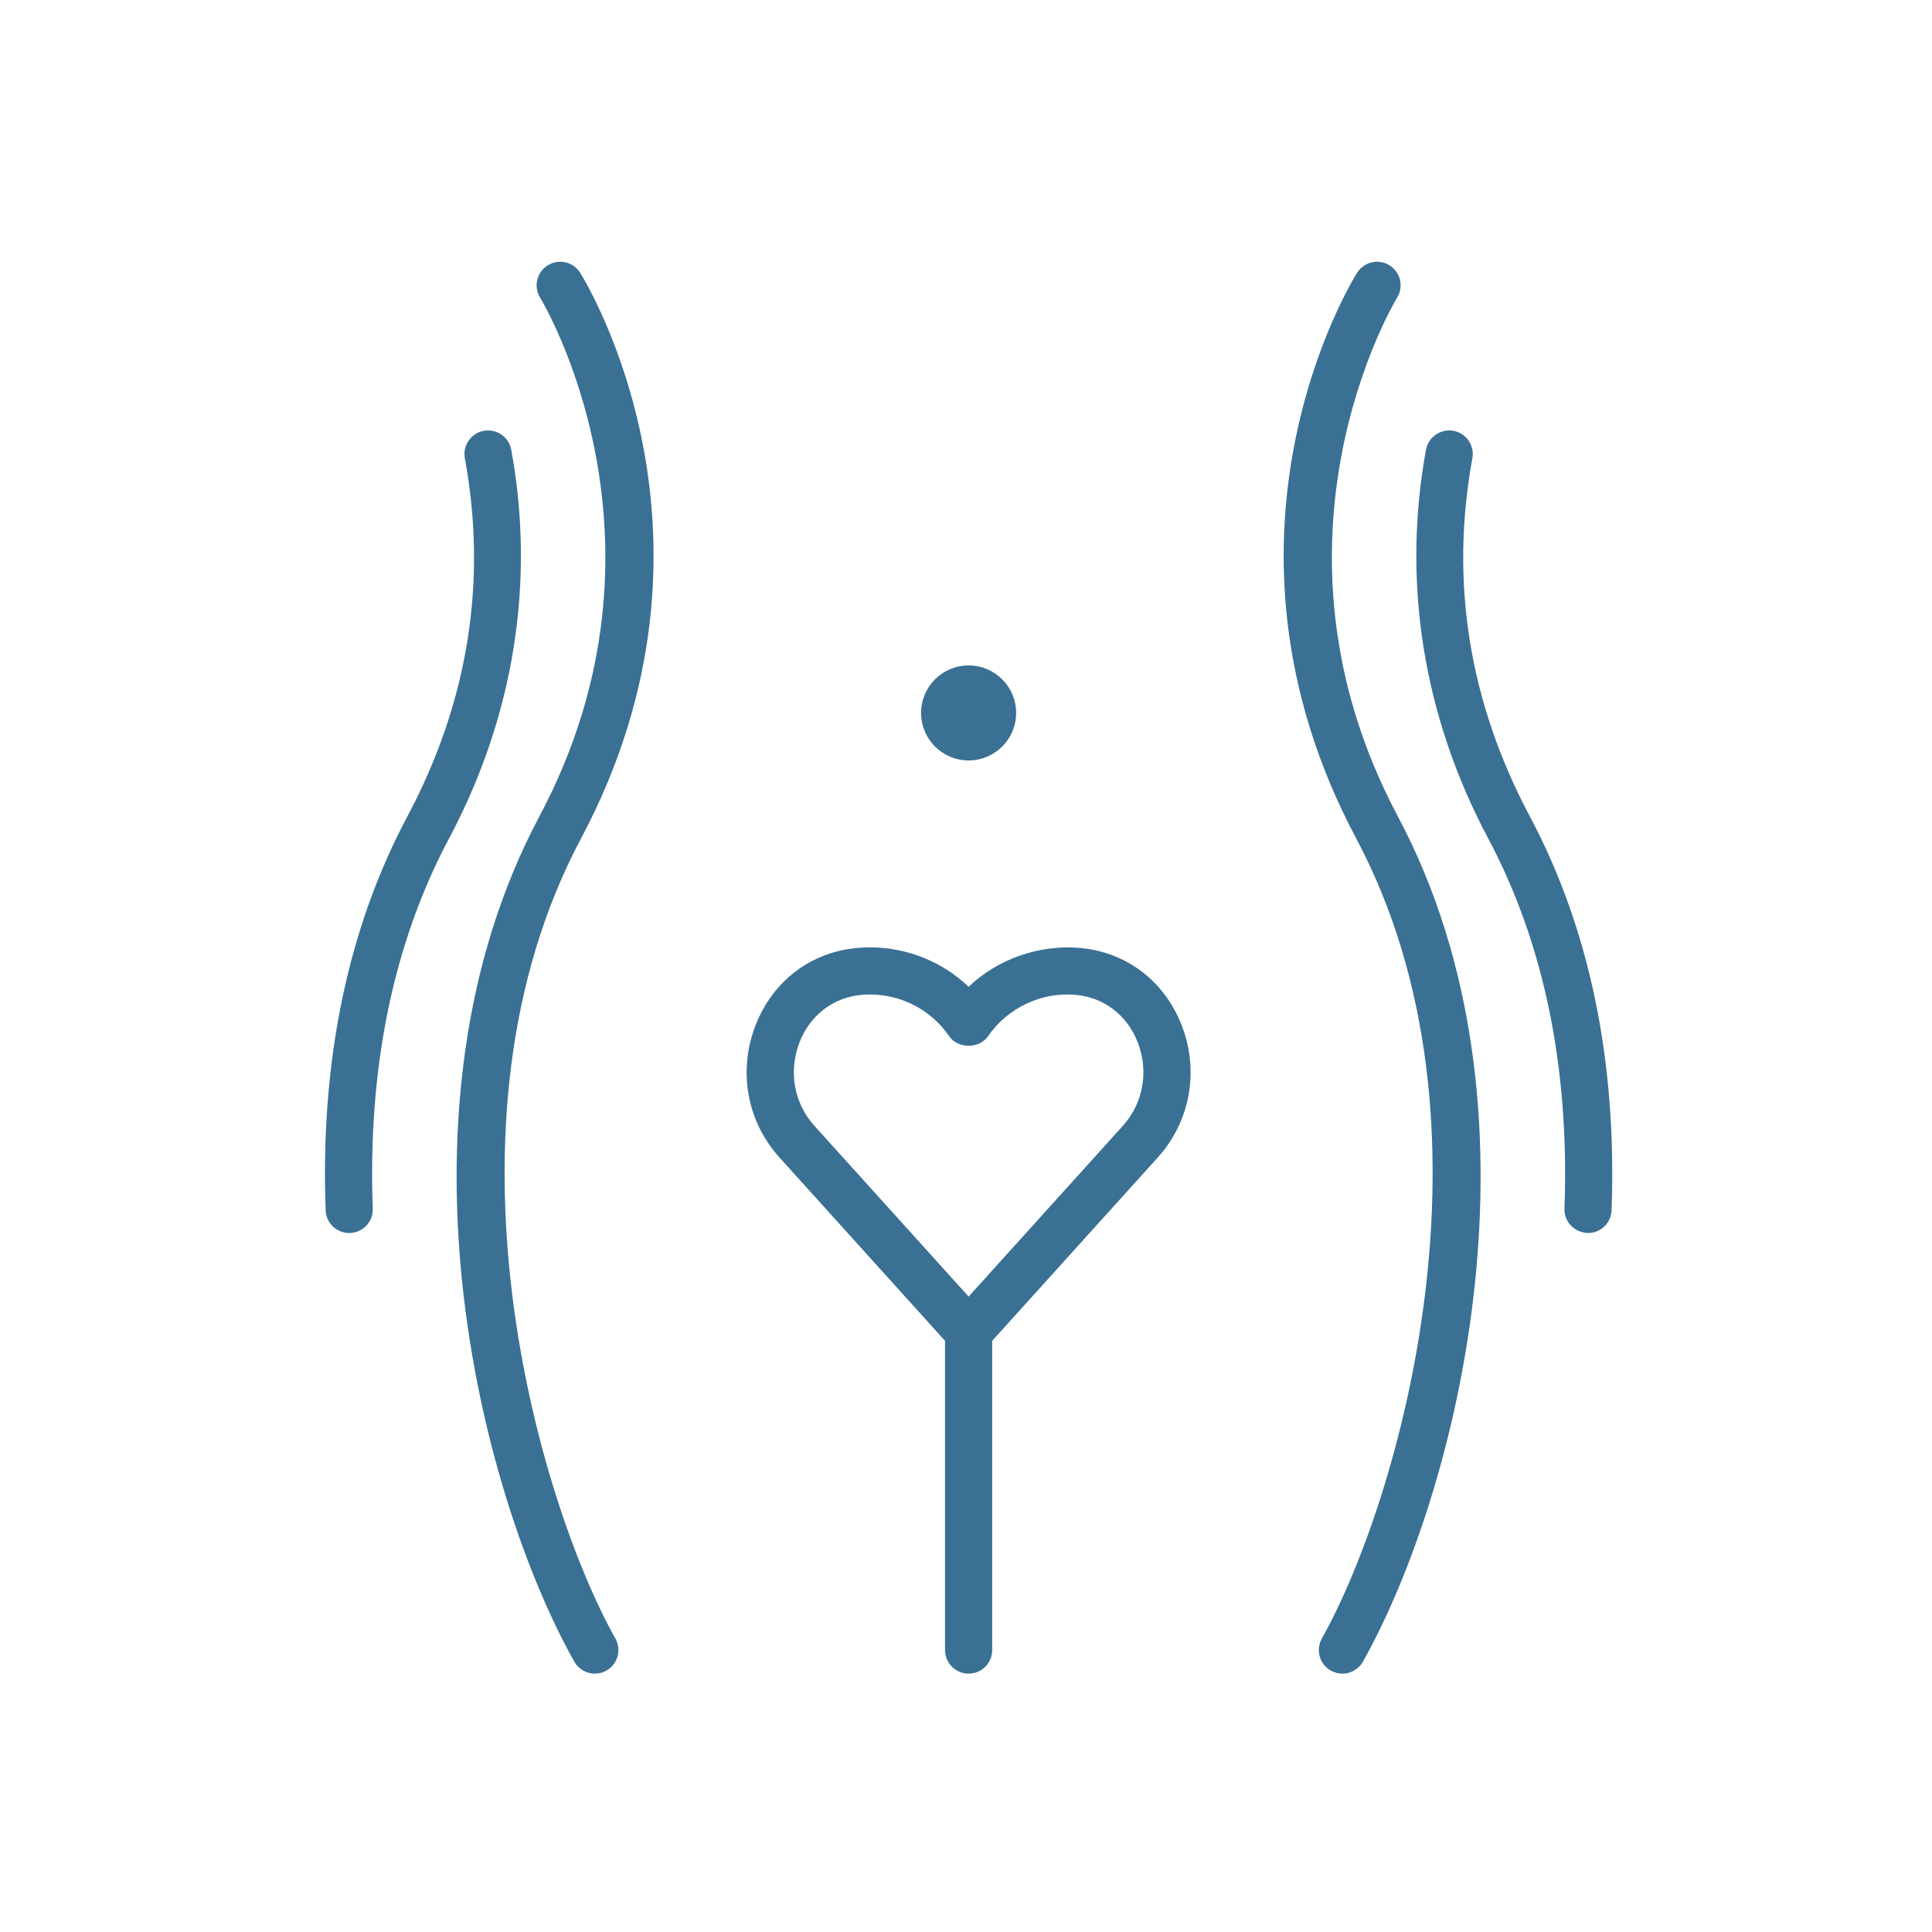 <?xml version="1.0" encoding="UTF-8"?> <svg xmlns="http://www.w3.org/2000/svg" xmlns:xlink="http://www.w3.org/1999/xlink" width="1080" zoomAndPan="magnify" viewBox="0 0 810 810" height="1080" preserveAspectRatio="xMidYMid meet"> <defs> <clipPath id="id1"> <path d="M 191 109 L 275 109 L 275 701.68 L 191 701.68 Z M 191 109 " clip-rule="nonzero"></path> </clipPath> <clipPath id="id2"> <path d="M 538 109 L 621 109 L 621 701.68 L 538 701.68 Z M 538 109 " clip-rule="nonzero"></path> </clipPath> <clipPath id="id3"> <path d="M 593 180 L 675.938 180 L 675.938 517 L 593 517 Z M 593 180 " clip-rule="nonzero"></path> </clipPath> <clipPath id="id4"> <path d="M 313 397 L 500 397 L 500 701.68 L 313 701.68 Z M 313 397 " clip-rule="nonzero"></path> </clipPath> </defs> <rect x="-81" width="972" fill="#ffffff" y="-81" height="972" fill-opacity="1"></rect> <rect x="-81" width="972" fill="#ffffff" y="-81" height="972" fill-opacity="1"></rect> <g clip-path="url(#id1)"> <path fill="#3a7094" d="M 243.238 114.383 C 240.363 109.754 234.266 108.367 229.641 111.234 C 225.016 114.121 223.594 120.215 226.473 124.848 C 227.094 125.836 287.875 226.262 226.133 342.285 C 160.875 464.953 200.473 624.727 240.758 696.633 C 242.57 699.855 245.93 701.68 249.387 701.68 C 251.027 701.68 252.684 701.277 254.207 700.422 C 258.973 697.754 260.668 691.73 258 686.969 C 225.719 629.367 179.727 471.59 243.586 351.562 C 310.836 225.191 246.031 118.848 243.238 114.383 " fill-opacity="1" fill-rule="nonzero"></path> </g> <g clip-path="url(#id2)"> <path fill="#3a7094" d="M 585.719 124.848 C 588.602 120.223 587.195 114.133 582.57 111.246 C 577.953 108.367 571.848 109.754 568.953 114.383 C 566.16 118.848 501.363 225.191 568.609 351.562 C 632.465 471.59 586.477 629.367 554.195 686.969 C 551.527 691.73 553.219 697.754 557.984 700.422 C 559.512 701.277 561.172 701.68 562.805 701.68 C 566.266 701.68 569.625 699.855 571.434 696.633 C 611.727 624.727 651.324 464.953 586.059 342.285 C 524.438 226.477 584.875 126.211 585.719 124.848 " fill-opacity="1" fill-rule="nonzero"></path> </g> <g clip-path="url(#id3)"> <path fill="#3a7094" d="M 641.398 342.285 C 615.91 294.387 607.805 243.871 617.305 192.117 C 618.285 186.754 614.734 181.605 609.367 180.617 C 604.008 179.668 598.848 183.188 597.859 188.551 C 587.688 244 596.707 300.367 623.949 351.562 C 647.309 395.473 658.062 447.672 655.914 506.707 C 655.715 512.164 659.977 516.742 665.793 516.953 C 671.082 516.953 675.473 512.758 675.66 507.434 C 677.945 444.871 666.414 389.305 641.398 342.285 " fill-opacity="1" fill-rule="nonzero"></path> </g> <path fill="#3a7094" d="M 214.34 188.551 C 213.352 183.188 208.211 179.656 202.832 180.617 C 197.469 181.598 193.914 186.754 194.895 192.117 C 204.387 243.871 196.281 294.391 170.797 342.285 C 145.777 389.305 134.25 444.871 136.531 507.434 C 136.727 512.758 141.105 516.953 146.398 516.953 C 146.523 516.953 146.641 516.953 146.766 516.941 C 152.219 516.742 156.484 512.164 156.277 506.707 C 154.129 447.672 164.887 395.473 188.242 351.562 C 215.484 300.375 224.512 244 214.34 188.551 " fill-opacity="1" fill-rule="nonzero"></path> <g clip-path="url(#id4)"> <path fill="#3a7094" d="M 470.758 472.012 L 406.098 543.598 L 341.441 472.012 C 332.852 462.504 330.469 449.07 335.223 436.934 C 339.664 425.586 349.348 418.172 361.137 417.113 C 362.34 416.996 363.559 416.945 364.789 416.945 C 378.031 416.945 390.43 423.48 397.949 434.434 C 401.637 439.789 410.562 439.789 414.242 434.434 C 422.469 422.461 436.891 415.723 451.074 417.113 C 462.844 418.172 472.527 425.586 476.969 436.934 C 481.723 449.07 479.34 462.504 470.758 472.012 Z M 452.875 397.434 C 435.891 395.914 418.449 401.957 406.098 413.691 C 395.055 403.199 380.316 397.188 364.789 397.188 C 362.949 397.188 361.121 397.27 359.34 397.434 C 339.953 399.18 324.055 411.258 316.816 429.734 C 309.312 448.883 313.133 470.152 326.773 485.258 L 396.211 562.148 L 396.211 691.797 C 396.211 697.262 400.637 701.68 406.098 701.68 C 411.555 701.68 415.98 697.262 415.98 691.797 L 415.98 562.145 L 485.422 485.258 C 499.062 470.152 502.879 448.883 495.375 429.734 C 488.145 411.262 472.258 399.191 452.875 397.434 " fill-opacity="1" fill-rule="nonzero"></path> </g> <path fill="#3a7094" d="M 406.098 318.824 C 417.102 318.824 426.023 309.902 426.023 298.906 C 426.023 287.898 417.102 278.984 406.098 278.984 C 395.094 278.984 386.168 287.898 386.168 298.906 C 386.168 309.902 395.094 318.824 406.098 318.824 " fill-opacity="1" fill-rule="nonzero"></path> </svg> 